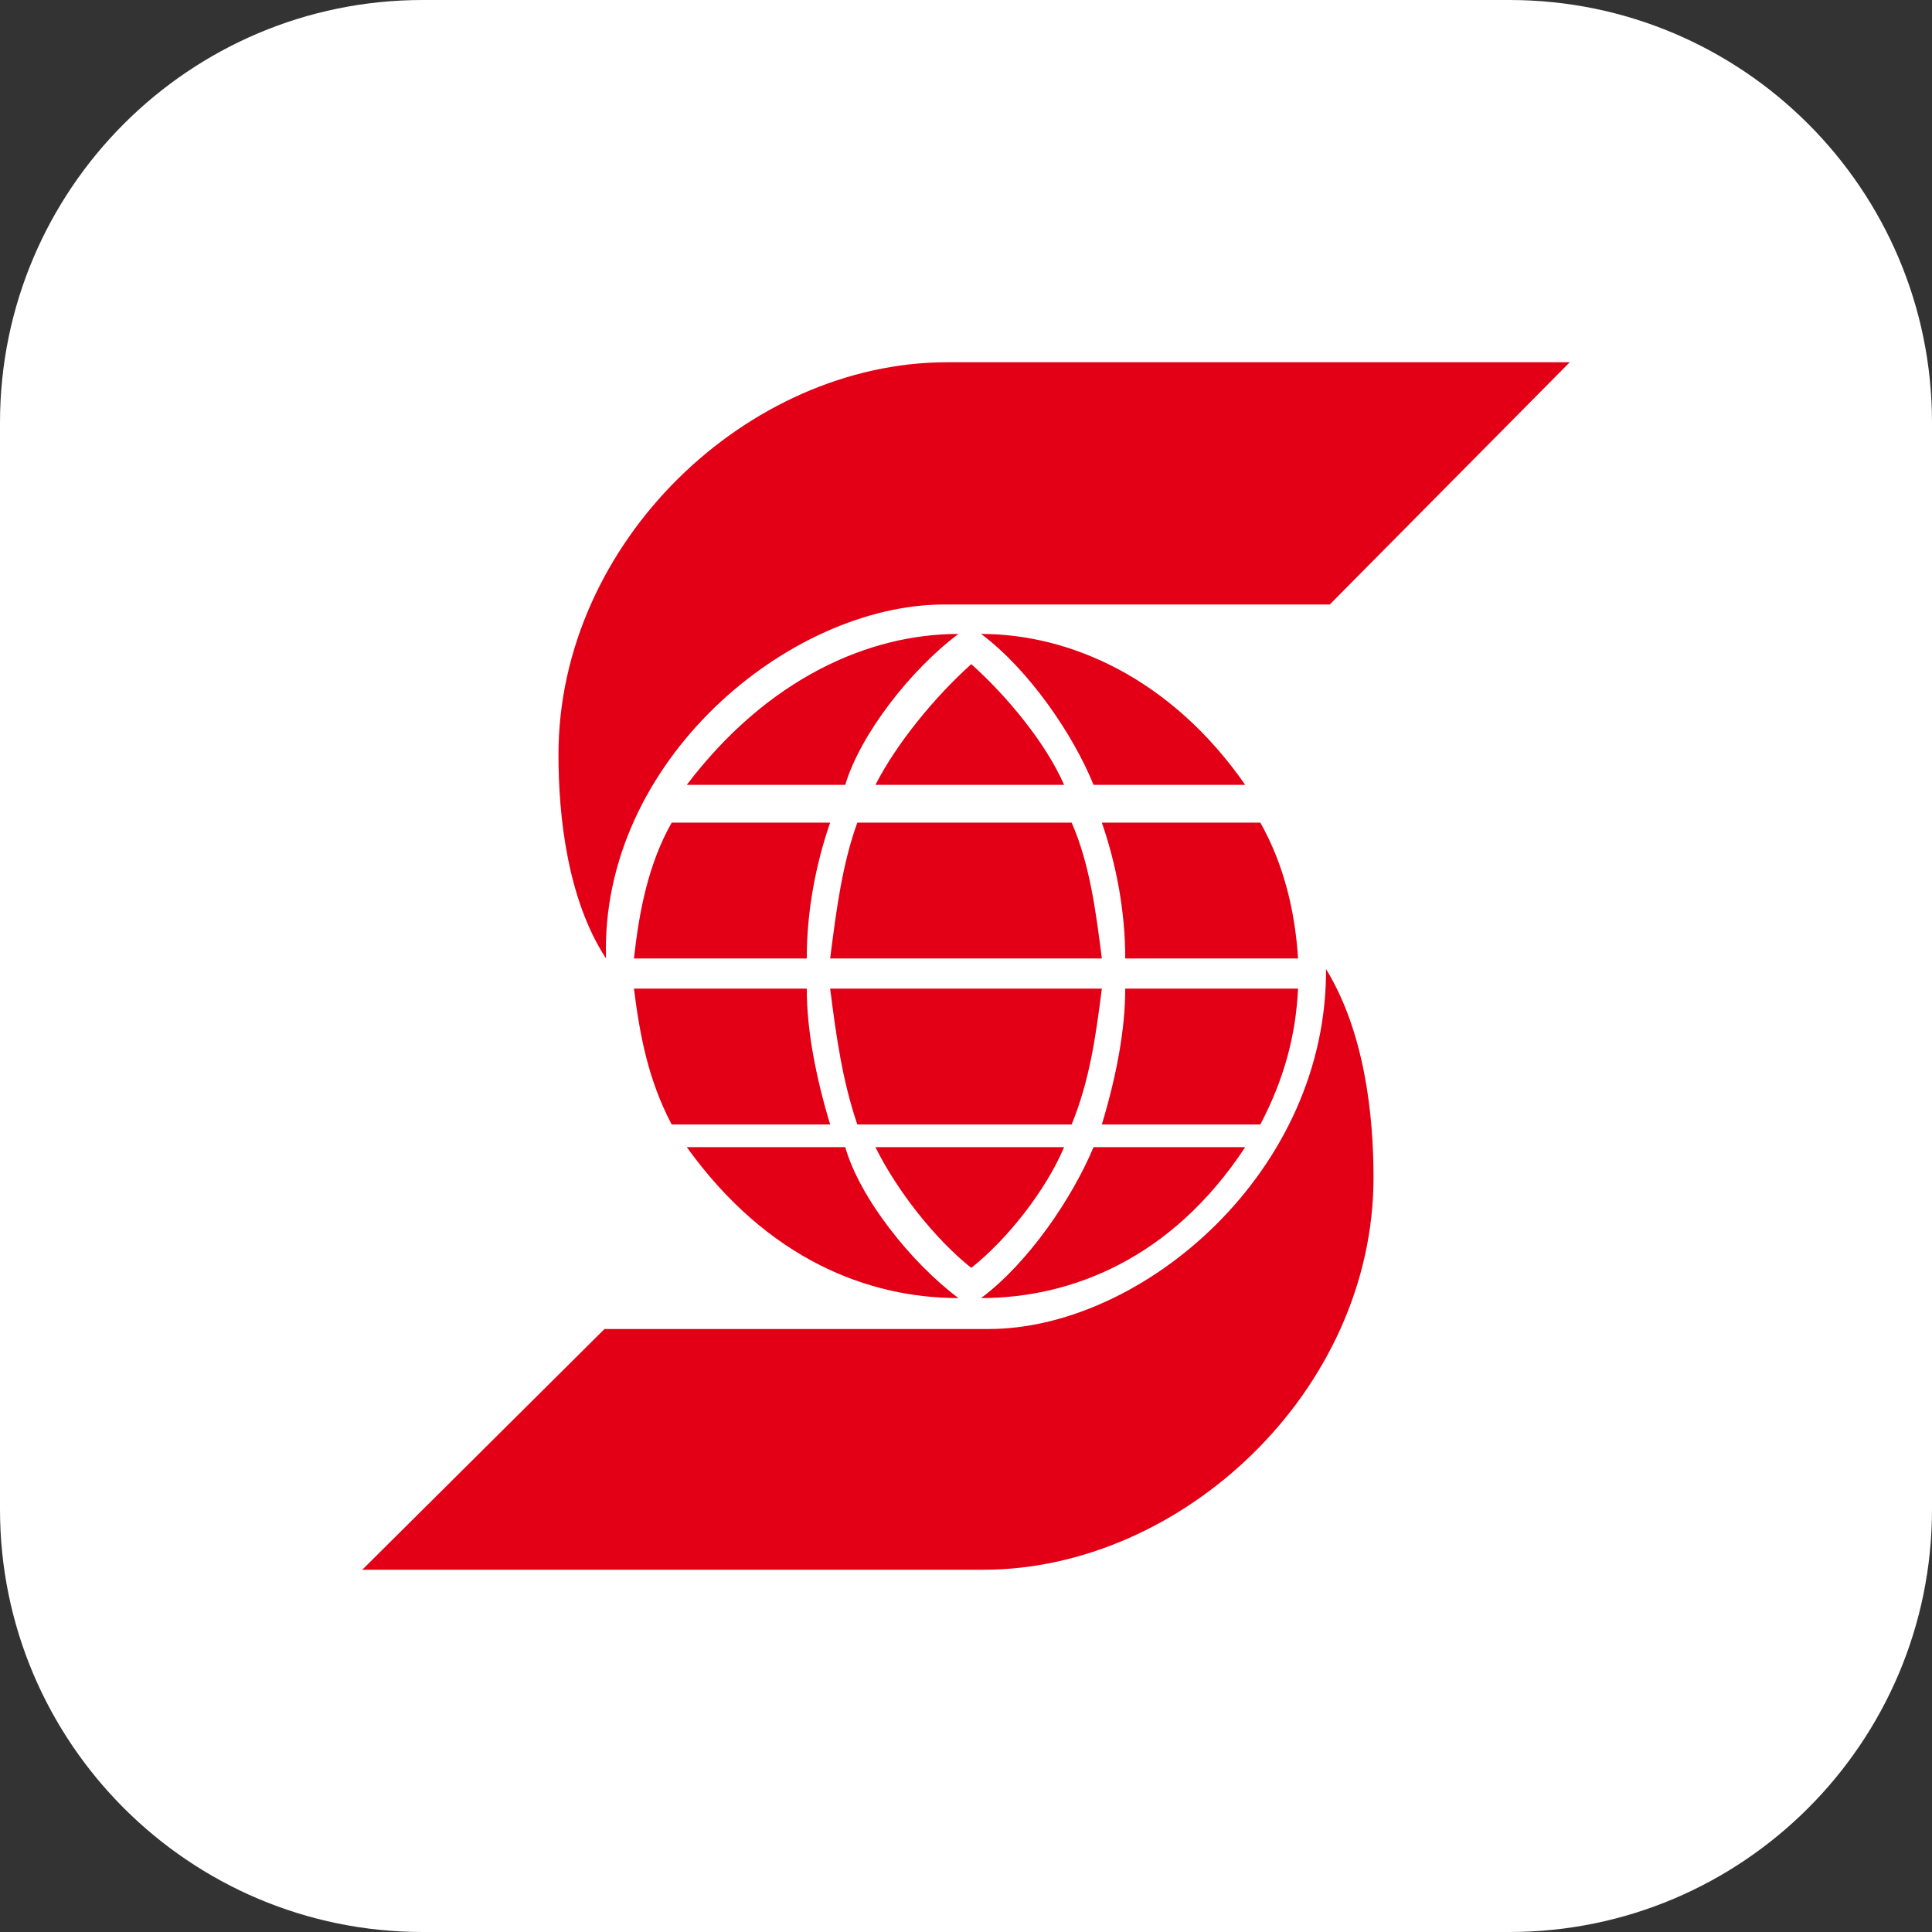 <?xml version="1.0" standalone="no"?><!DOCTYPE svg PUBLIC "-//W3C//DTD SVG 1.1//EN" "http://www.w3.org/Graphics/SVG/1.1/DTD/svg11.dtd"><svg t="1730887586459" class="icon" viewBox="0 0 1024 1024" version="1.1" xmlns="http://www.w3.org/2000/svg" p-id="5140" xmlns:xlink="http://www.w3.org/1999/xlink" width="16" height="16"><rect x="0" y="0" width="1024" height="1024" fill="#333333" stroke="none"/><path d="M224 0h576c123.6 0 224 100.4 224 224v576c0 123.6-100.4 224-224 224H224c-123.6 0-224-100.4-224-224V224C0 100.4 100.4 0 224 0z" fill="#FFFFFF" p-id="5141"></path><path d="M321.2 508c-20.4-31.2-25.2-75.2-25.2-108 0-112.8 100.4-208 206-208H832l-127.2 128.4h-204.4c-82 0-182.4 82.8-179.2 187.6z m126.8-92c8-26.8 34.8-61.2 60-80-47.6 0-101.2 23.6-144 80h84z m66.8-64c-19.2 17.2-39.6 42-50.8 64h100c-9.6-22-30-46.8-49.2-64zM356 436c-12.4 22-17.2 46.8-20 72h91.6c0-25.2 4.8-50 12.4-72H356z m98.4 0c-8 22-11.2 46.8-14.4 72h144c-3.2-25.2-6.4-50-16-72h-113.6z m205.6-20c-39.2-56.4-92.8-80-140-80 25.2 18.8 48.8 53.2 59.6 80H660z m-76 20c7.6 22 12.4 46.8 12.4 72H688c-1.6-25.2-7.6-50-20-72h-84z m-220 172c42.8 59.6 96.4 80 144 80-25.2-18.8-52.4-53.2-60-80H364z m150.8 64c19.2-15.2 39.6-41.2 49.2-64h-100c11.2 22.8 31.6 48.8 50.8 64zM440 596c-7.6-25.2-12.4-50-12.4-72H336c3.2 25.2 7.6 48.4 20 72h84z m128 0c9.6-23.6 12.8-46.8 16-72h-144c3.2 25.2 6.4 48.4 14.4 72H568z m11.6 12c-11.2 26.8-34.4 61.2-59.6 80 47.2 0 100.8-20.4 140-80h-80.4z m88.4-12c12.4-23.6 18.8-46.8 20-72h-91.6c0 22-4.8 46.8-12.4 72h84z m34.8-84c1.6 108.8-97.2 192.4-178.8 192.4H320.4L192 832h329.2c104.8 0 206.8-94.4 206.8-208 0-33.2-4.8-77.2-25.2-110.4v-1.6z" fill="#E30016" p-id="5142"></path></svg>